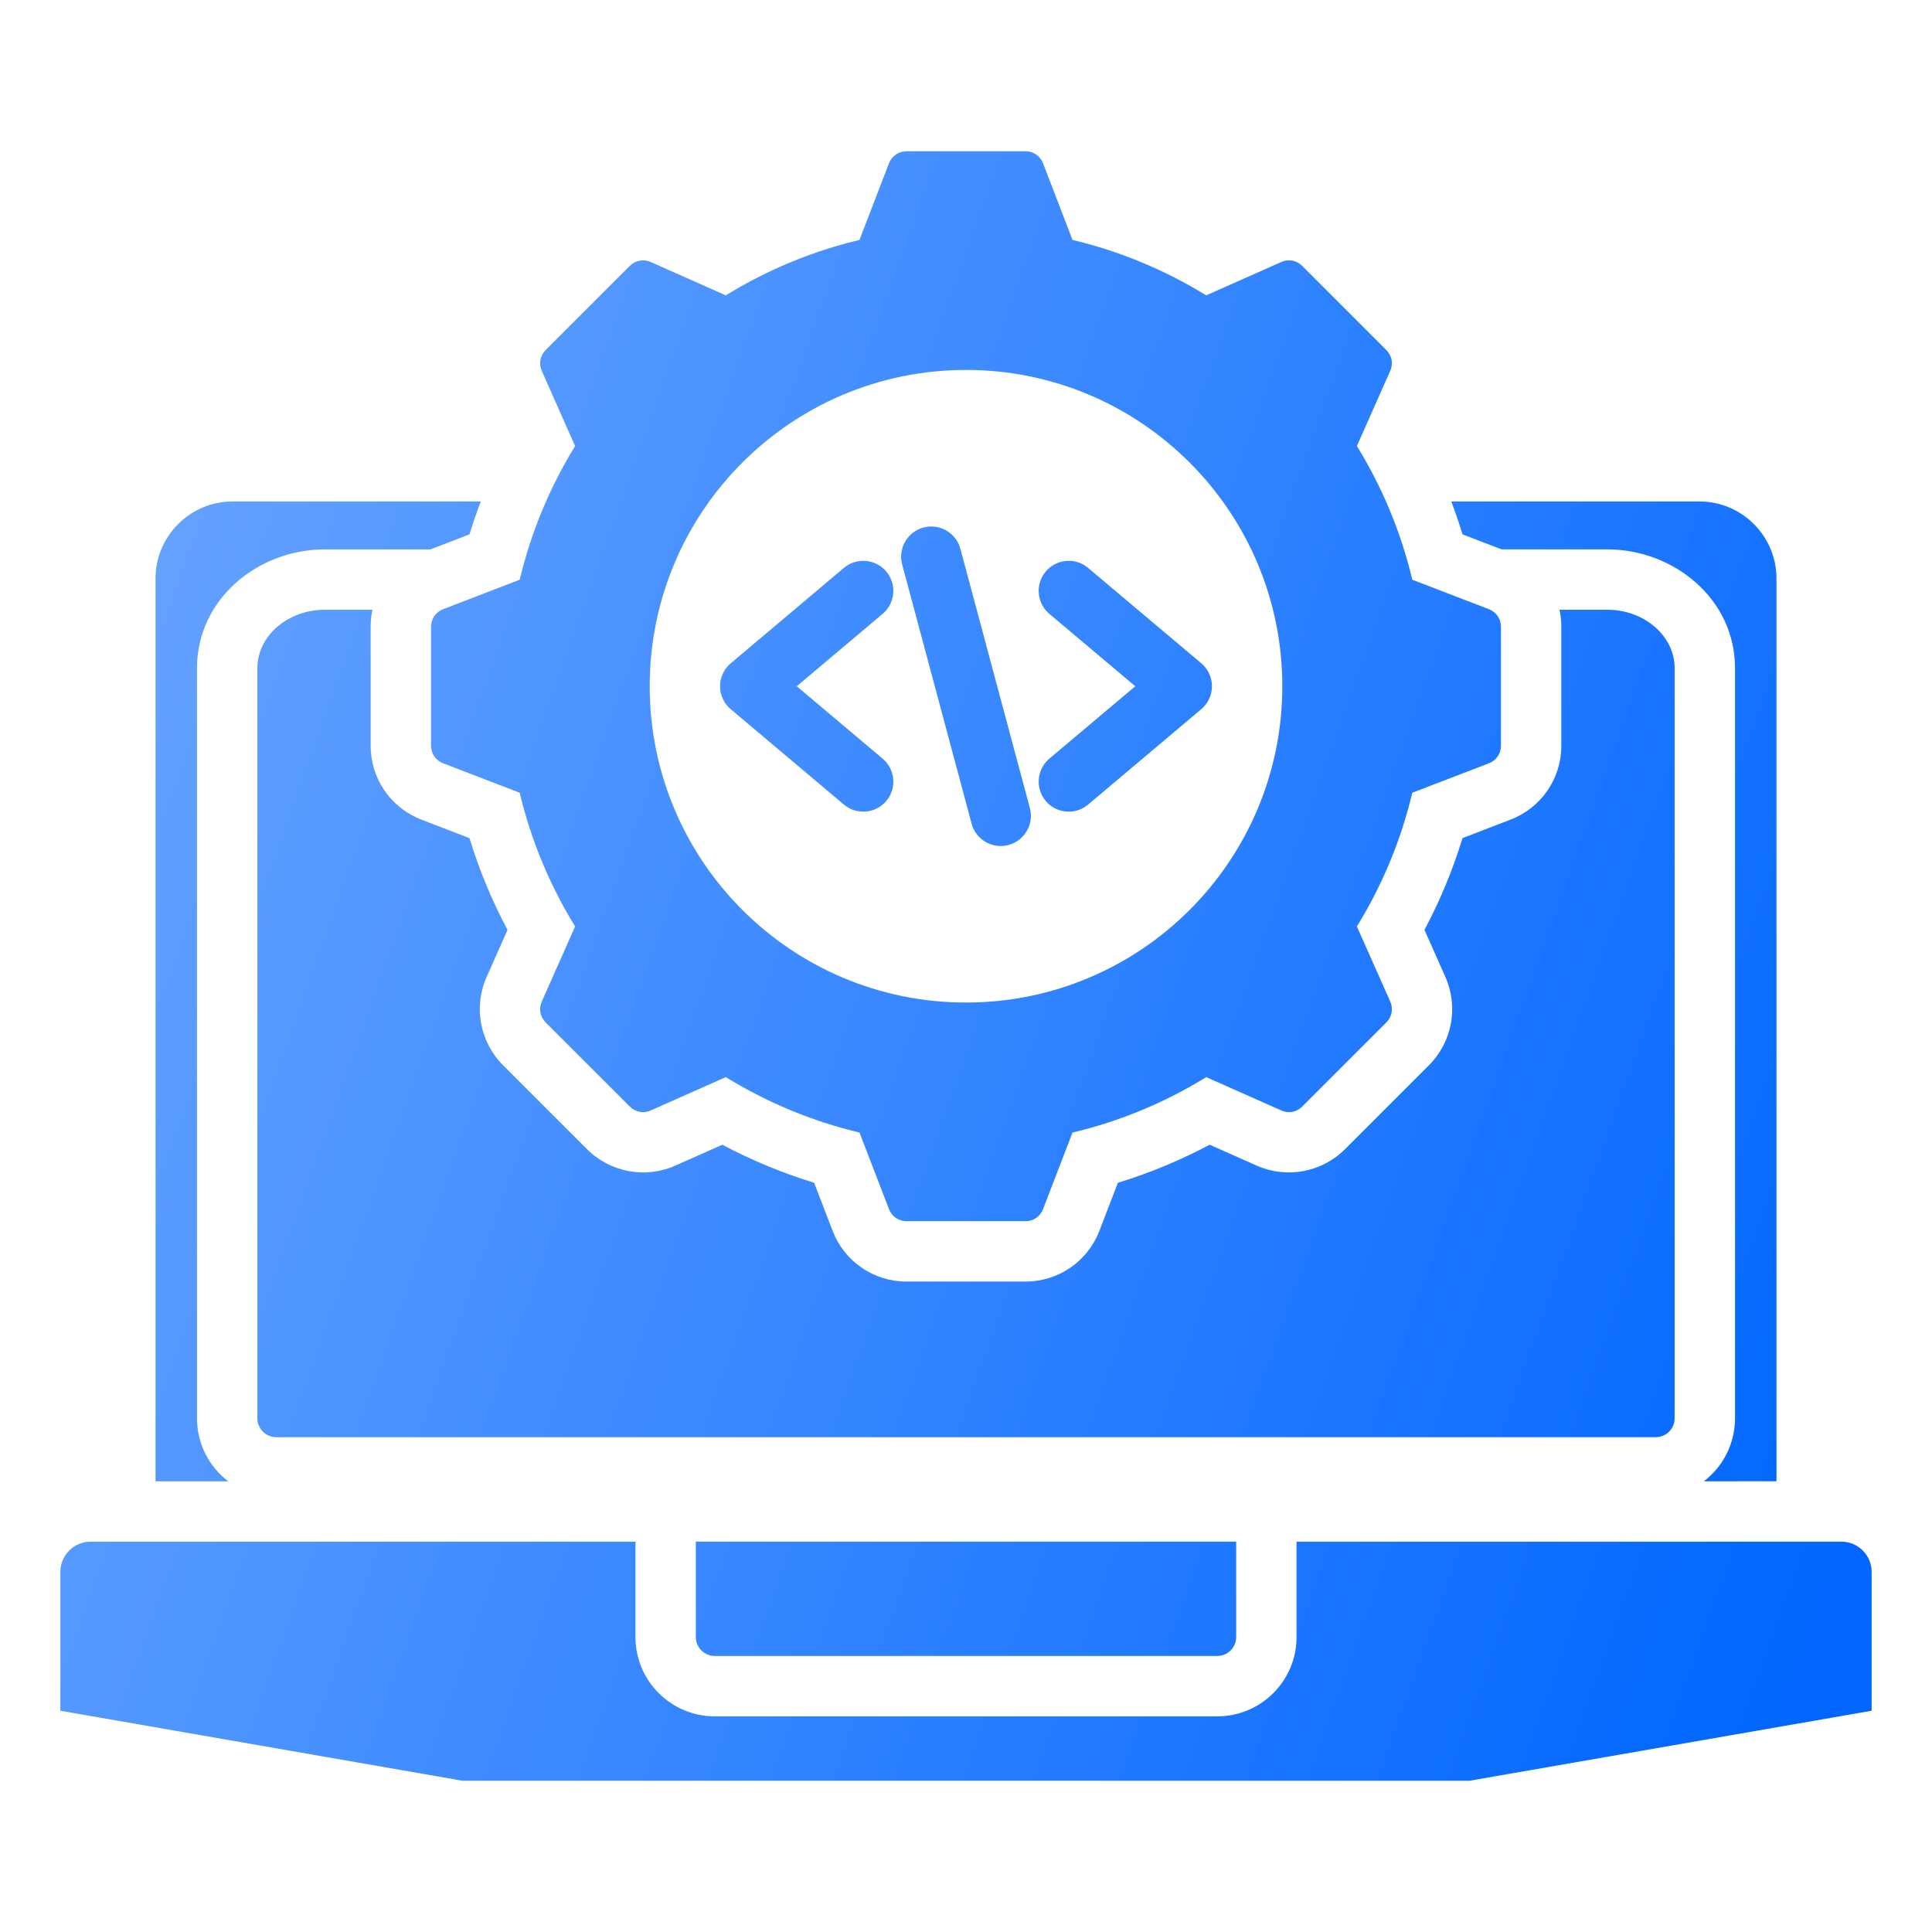 <svg width="80" height="80" viewBox="0 0 80 80" fill="none" xmlns="http://www.w3.org/2000/svg">
<path fill-rule="evenodd" clip-rule="evenodd" d="M9.629 20.764H19.908C19.737 21.212 19.581 21.667 19.44 22.127L17.824 22.749H13.445C10.696 22.749 8.157 24.797 8.157 27.664V58.73C8.157 59.792 8.663 60.737 9.447 61.337H6.44V23.952C6.44 22.199 7.875 20.764 9.629 20.764ZM61.651 25.225L58.481 24.005C58.016 22.049 57.24 20.18 56.186 18.468L57.565 15.362C57.699 15.061 57.637 14.726 57.404 14.493L53.923 11.012C53.69 10.779 53.354 10.716 53.053 10.85L49.946 12.23C48.234 11.176 46.366 10.401 44.411 9.935L43.191 6.765C43.072 6.457 42.791 6.264 42.461 6.264H37.539C37.209 6.264 36.928 6.457 36.809 6.765L35.589 9.935C33.634 10.401 31.765 11.176 30.054 12.23L26.947 10.85C26.645 10.716 26.31 10.779 26.077 11.012L22.596 14.493C22.363 14.726 22.301 15.061 22.435 15.362L23.814 18.469C22.76 20.181 21.985 22.049 21.52 24.005L18.35 25.225C18.042 25.343 17.849 25.625 17.849 25.954V30.877C17.849 31.207 18.042 31.488 18.35 31.606L21.519 32.826C21.985 34.782 22.76 36.651 23.814 38.363L22.435 41.469C22.301 41.77 22.363 42.105 22.596 42.339L26.078 45.82C26.311 46.053 26.646 46.115 26.947 45.981L30.054 44.601C31.766 45.655 33.634 46.431 35.59 46.896L36.81 50.066C36.928 50.374 37.209 50.567 37.539 50.567H42.462C42.791 50.567 43.072 50.374 43.191 50.066L44.411 46.897C46.367 46.431 48.236 45.656 49.948 44.602L53.054 45.981C53.355 46.115 53.69 46.053 53.923 45.819L57.404 42.338C57.637 42.105 57.699 41.77 57.566 41.469L56.186 38.362C57.24 36.65 58.015 34.782 58.48 32.826L61.651 31.606C61.958 31.488 62.151 31.207 62.151 30.877V25.954C62.151 25.625 61.958 25.344 61.651 25.225ZM40 41.513C32.766 41.513 26.903 35.65 26.903 28.416C26.903 21.181 32.766 15.318 40 15.318C47.234 15.318 53.097 21.181 53.097 28.416C53.097 35.65 47.234 41.513 40 41.513ZM36.547 31.413C37.073 31.855 37.141 32.64 36.699 33.166C36.257 33.691 35.472 33.759 34.946 33.317L30.259 29.368C29.734 28.926 29.666 28.141 30.108 27.615C30.159 27.555 30.214 27.501 30.273 27.453L34.946 23.514C35.472 23.072 36.257 23.14 36.699 23.666C37.141 24.192 37.073 24.976 36.547 25.419L32.991 28.416L36.547 31.413ZM42.644 33.46C42.822 34.126 42.426 34.81 41.76 34.989C41.094 35.166 40.41 34.771 40.232 34.105L37.356 23.371C37.178 22.705 37.574 22.021 38.24 21.843C38.906 21.665 39.59 22.06 39.768 22.726L42.644 33.46ZM45.054 33.317C44.528 33.759 43.743 33.691 43.301 33.166C42.859 32.64 42.927 31.855 43.453 31.413L47.009 28.416L43.453 25.419C42.927 24.976 42.859 24.191 43.301 23.666C43.743 23.14 44.528 23.072 45.054 23.514L49.727 27.452C49.786 27.5 49.841 27.554 49.892 27.615C50.334 28.14 50.266 28.925 49.74 29.367L45.054 33.317ZM13.445 25.249C11.911 25.249 10.657 26.336 10.657 27.664V58.73C10.657 59.16 11.008 59.511 11.438 59.511H68.562C68.992 59.511 69.343 59.16 69.343 58.73V27.664C69.343 26.335 68.089 25.248 66.555 25.248H64.575C64.625 25.477 64.651 25.713 64.651 25.954V30.877C64.651 32.24 63.821 33.449 62.549 33.939L60.559 34.705C60.157 36.019 59.63 37.291 58.984 38.504L59.85 40.454C60.401 41.694 60.131 43.147 59.172 44.106L55.691 47.587C54.732 48.546 53.279 48.816 52.039 48.266L50.09 47.4C48.877 48.046 47.603 48.574 46.289 48.976L45.524 50.964C45.034 52.237 43.825 53.067 42.462 53.067H37.539C36.175 53.067 34.966 52.237 34.476 50.964L33.711 48.975C32.397 48.573 31.124 48.045 29.911 47.4L27.961 48.266C26.722 48.816 25.269 48.546 24.309 47.587L20.828 44.106C19.869 43.147 19.599 41.694 20.15 40.454L21.015 38.505C20.369 37.292 19.841 36.019 19.439 34.705L17.451 33.939C16.178 33.449 15.348 32.24 15.348 30.877V25.954C15.348 25.713 15.374 25.477 15.424 25.248H13.445V25.249ZM29.595 68.57H50.406C50.836 68.57 51.187 68.219 51.187 67.788V63.836H28.813V67.788C28.813 68.219 29.164 68.57 29.595 68.57ZM19.146 73.736L2.5 70.838V65.087C2.5 64.398 3.062 63.837 3.75 63.837H26.313V67.789C26.313 69.599 27.784 71.07 29.595 71.07H50.406C52.216 71.07 53.687 69.599 53.687 67.789V63.837H76.25C76.938 63.837 77.5 64.398 77.5 65.087V70.838L60.854 73.736H19.146ZM70.553 61.337C71.337 60.737 71.843 59.792 71.843 58.73V27.664C71.843 24.797 69.304 22.748 66.555 22.748H62.176L60.56 22.127C60.42 21.667 60.264 21.212 60.093 20.764H70.371C72.125 20.764 73.56 22.198 73.56 23.952V61.336L70.553 61.337Z" fill="url(#paint0_linear_3343_36)"/>
<defs>
<linearGradient id="paint0_linear_3343_36" x1="7.339" y1="2.047" x2="88.69" y2="31.076" gradientUnits="userSpaceOnUse">
<stop stop-color="#6BA6FF"/>
<stop offset="1" stop-color="#0066FF"/>
</linearGradient>
</defs>
</svg>
